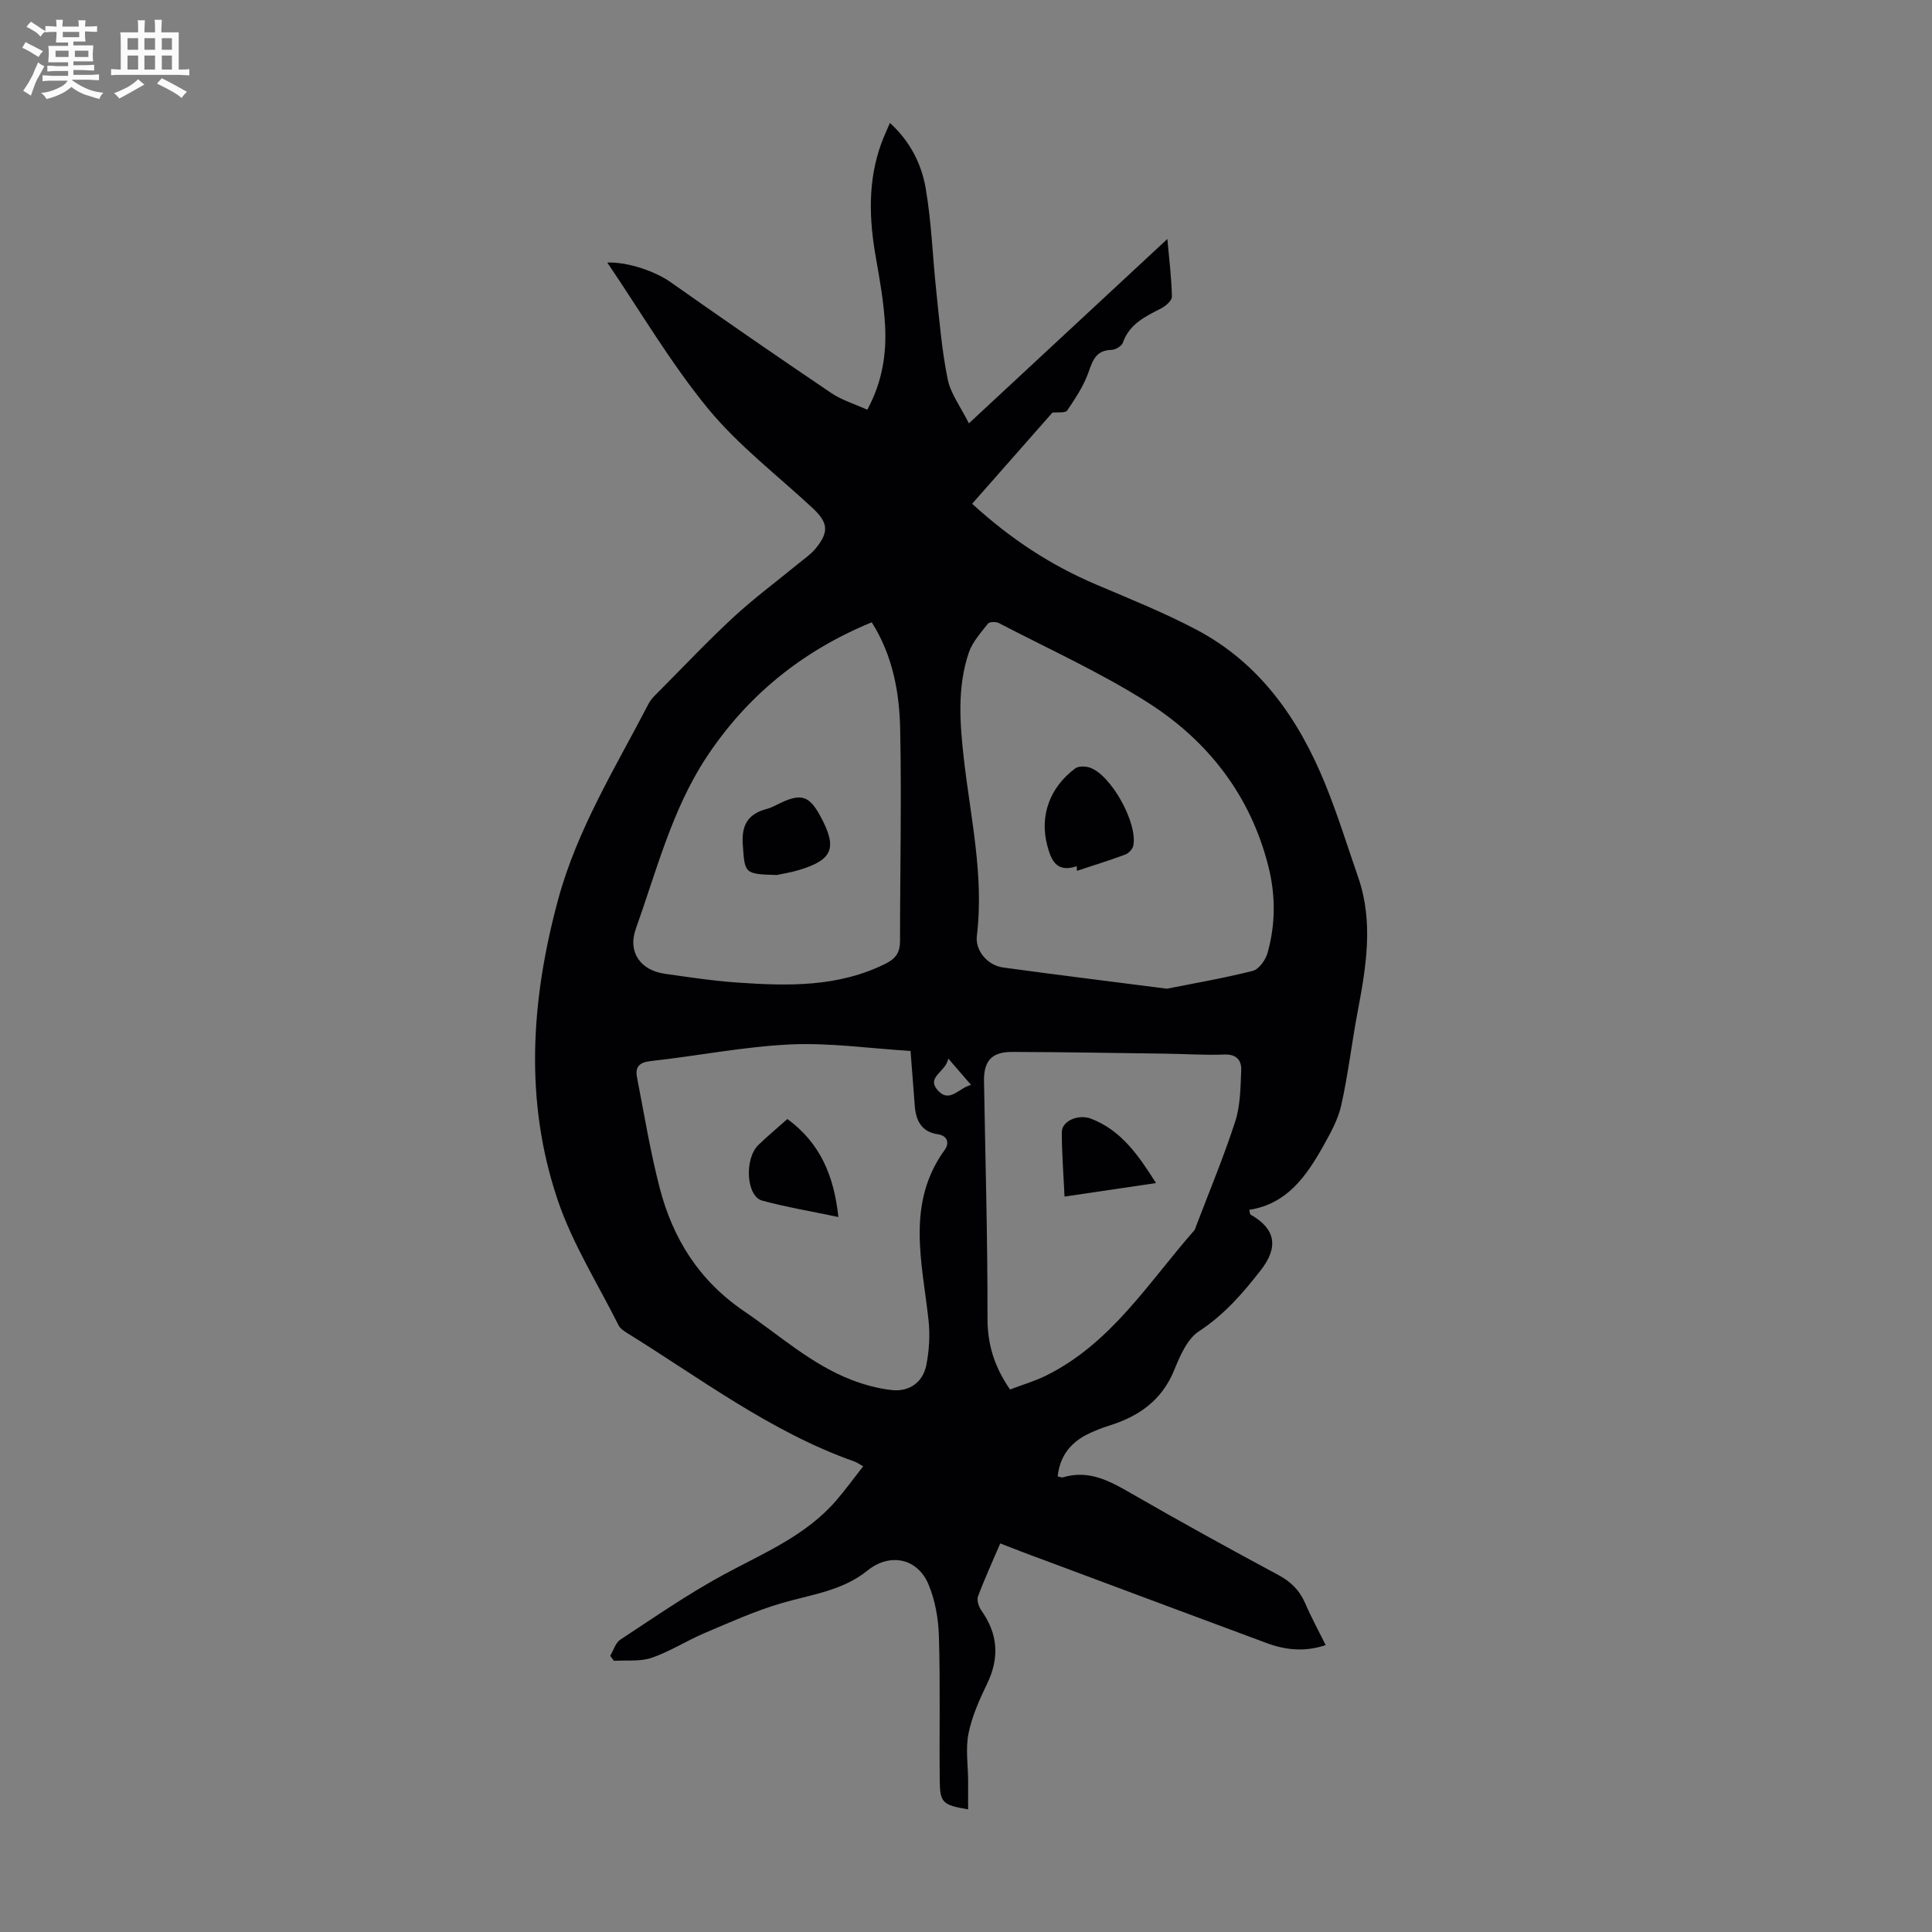 <svg enable-background="new 0 0 400 400" viewBox="0 0 400 400" xmlns="http://www.w3.org/2000/svg"><rect x="0" y="0" width="400" height="400" fill="#808080" stroke="none"/><path d="m6.8 9.5c.6.3 1.3.7 2.1 1.1-.4.4-.7.8-.9 1.2-.7-.4-1.3-.8-1.8-1.1s-1.1-.6-1.6-.8c.2-.4.5-.8.7-1.2.4.2.8.5 1.5.8zm.9 6.9c-.3.6-.5 1.1-.7 1.7s-.4 1.1-.6 1.7c-.6-.4-1.1-.7-1.6-1 .7-1 1.2-1.8 1.5-2.4.3-.5.6-1.1.8-1.7.3-.6.5-1.2.8-1.8.3.3.8.6 1.3.8-.7 1.3-1.2 2.2-1.5 2.7zm.1-11c.4.3 1 .7 1.7 1.1-.5.2-.8.6-1.1 1.1-.5-.6-1-1-1.4-1.2s-.9-.6-1.5-.8c.2-.4.5-.7.9-1.1.5.3.9.6 1.4.9zm10.5 13.1c1 .4 2 .6 3.1.7-.4.4-.7.8-.8 1.3-.9-.2-1.9-.6-3-.9-1-.4-2-.9-2.8-1.6-.5.4-1.1.9-1.9 1.3s-1.9.9-3.3 1.2c-.1-.3-.5-.8-1.1-1.3 1 0 2.1-.3 3.2-.8 1.2-.5 1.9-1 2.3-1.7h-3.2c-.4 0-1 0-2 .1v-1.2c1 0 1.7.1 2 .1h3.3v-1h-2.3c-.2 0-.9 0-2 .1v-1.2c1.2 0 1.9.1 2 .1h2.3v-.8h-4.1c0-.7.1-1.2.1-1.6 0-.5 0-1.1-.1-1.8h4.1v-.7h-2.5c0-.6.1-1.1.1-1.6v-.6h-.5c-.4 0-1 0-1.8.1v-1.3c1.2 0 1.9.1 2.1.1h.2c0-.3 0-.8-.1-1.4h1.4c0 .6-.1 1-.1 1.4h3.4c0-.4 0-.8-.1-1.3h1.5c0 .4-.1.9-.1 1.3.7 0 1.5 0 2.5-.1v1.2c-1 0-1.8-.1-2.5-.1v.6c0 .3 0 .8.1 1.5h-2.5v.8h4.1c0 .7-.1 1.3-.1 1.8s0 1 .1 1.5h-4.1v.8h1.4c.8 0 1.8 0 2.9-.1v1.2c-1 0-1.9-.1-2.8-.1h-1.5v1h3.2c.3 0 1 0 2.1-.1v1.2c-1.1 0-1.8-.1-2.1-.1h-3.4l-.1.1c1.4 1 2.4 1.5 3.4 1.9zm-4.1-6.7v-1.3h-2.7v1.3zm2.2-4.1v-1.1h-3.4v1.1zm1.9 4.1v-1.3h-2.8v1.3z" fill="#fafbfa"/><path d="m37 6.7v2.3 5.4c1 0 1.8 0 2.2-.1v1.3c-.6 0-1.5-.1-2.5-.1h-11.9c-.7 0-1.3 0-1.8.1v-1.3c.5 0 1.1.1 2 .1v-5.2c0-1 0-1.8-.1-2.5h3.7c0-1.3 0-2.1-.1-2.5h1.5c0 .4-.1 1.3-.1 2.5h2.2c0-1.2 0-2.1-.1-2.6h1.5c0 .4-.1 1.3-.1 2.6zm-12.3 13.7c-.3-.4-.7-.8-1.1-1.1 1.1-.4 2.1-.9 2.9-1.3.8-.5 1.5-1 2.1-1.6.4.4.9.8 1.3 1.1-2.5 1.4-4.2 2.4-5.2 2.9zm3.9-10.1v-2.4h-2.2v2.4zm0 4.1v-2.9h-2.2v2.9zm3.5-4.1v-2.4h-2.2v2.4zm0 4.1v-2.9h-2.2v2.9zm.4 2.9 1-1.1c.6.3 1.4.7 2.5 1.3s2 1.1 2.7 1.5c-.4.4-.8.8-1.1 1.3-.8-.8-2.5-1.7-5.1-3zm3.1-7v-2.4h-2.1v2.4zm0 4.1v-2.9h-2.1v2.9z" fill="#fafbfa"/><g fill="#010103"><path d="m207.09 319.55c-1.63 3.82-3.26 7.35-4.61 10.98-.29.78.15 2.12.69 2.89 3.45 4.85 3.8 9.78 1.21 15.16-1.59 3.3-3.14 6.75-3.86 10.31-.64 3.15-.09 6.53-.08 9.81.01 1.95 0 3.91 0 5.91-5.28-.9-5.83-1.35-5.88-6.03-.1-9.96.13-19.92-.17-29.87-.11-3.61-.78-7.41-2.17-10.71-2.3-5.45-8.04-6.54-12.61-2.84-5.27 4.27-11.81 4.98-18 6.82-5.4 1.6-10.59 3.95-15.8 6.16-3.69 1.57-7.12 3.8-10.88 5.09-2.4.82-5.2.46-7.82.63-.26-.35-.51-.69-.77-1.04.68-1.14 1.09-2.7 2.09-3.35 7.09-4.65 14.08-9.51 21.53-13.53 8.17-4.41 16.81-7.97 23.08-15.18 1.96-2.25 3.71-4.69 5.67-7.17-.83-.47-1.28-.81-1.79-.99-17.3-6.1-31.8-17.16-47.17-26.67-.65-.4-1.37-.92-1.69-1.56-4.3-8.58-9.53-16.86-12.58-25.87-6.96-20.55-5.55-41.41.04-62.14 3.95-14.64 11.89-27.42 18.78-40.69.55-1.06 1.53-1.92 2.39-2.79 5.05-5.08 9.97-10.3 15.24-15.16 4.25-3.92 8.92-7.38 13.39-11.05 1.2-.99 2.54-1.89 3.52-3.07 2.86-3.47 2.63-5.4-.62-8.43-7.29-6.78-15.35-12.94-21.62-20.56-7.69-9.36-13.88-19.96-20.87-30.25 4.41-.17 10.13 1.96 13 3.98 11.05 7.78 22.17 15.47 33.37 23.03 2.18 1.47 4.81 2.26 7.46 3.46 3.12-5.73 4.04-11.65 3.67-17.71-.27-4.56-1.06-9.1-1.86-13.6-1.44-8.05-1.75-16.01 1.1-23.84.48-1.33 1.09-2.61 1.78-4.23 4.24 3.88 6.55 8.55 7.41 13.56 1.2 7.02 1.43 14.19 2.19 21.29.65 6.09 1.14 12.24 2.36 18.22.61 3.01 2.69 5.72 4.39 9.13 13.98-12.99 27.3-25.36 41.09-38.17.39 4.4.87 8.16.94 11.93.02.81-1.27 1.95-2.21 2.43-3.3 1.69-6.58 3.22-7.95 7.12-.25.71-1.53 1.46-2.35 1.48-3.13.08-3.86 2.05-4.74 4.59-.99 2.83-2.73 5.45-4.43 7.96-.39.57-1.99.31-3.06.44-5.26 5.97-10.86 12.33-16.62 18.87 8.09 7.39 16.35 12.74 25.58 16.68 6.98 2.97 14.05 5.81 20.75 9.33 13.23 6.95 21.28 18.53 26.77 32.01 2.57 6.3 4.58 12.83 6.81 19.26 3.27 9.4 1.63 18.76-.14 28.14-1.2 6.37-1.94 12.84-3.36 19.16-.66 2.94-2.23 5.74-3.72 8.41-3.5 6.23-7.52 12-15.32 13.19.16.64.15.93.27.99 5.16 2.91 5.88 6.68 2.12 11.51-3.71 4.77-7.58 9.24-12.8 12.65-2.43 1.59-3.92 5.08-5.11 8-2.55 6.28-7.32 9.61-13.47 11.53-1.59.5-3.17 1.11-4.66 1.87-3.49 1.79-5.58 4.6-6.01 8.64.46.09.82.29 1.09.2 5.34-1.62 9.63.72 14.07 3.28 10.07 5.81 20.26 11.42 30.5 16.92 2.61 1.4 4.42 3.17 5.58 5.86 1.23 2.86 2.73 5.61 4.25 8.67-4.3 1.45-8.31 1.04-12.25-.43-15.49-5.75-30.97-11.53-46.45-17.32-2.83-1.01-5.61-2.12-8.68-3.3zm34.5-114.85c5.43-1.08 11.66-2.15 17.78-3.69 1.28-.32 2.65-2.26 3.06-3.71 1.67-5.91 1.68-11.96.18-17.91-3.71-14.73-12.52-26.04-25.06-34-9.78-6.2-20.43-11.02-30.73-16.38-.61-.32-1.95-.3-2.27.1-1.48 1.89-3.22 3.8-3.97 6.01-2.42 7.16-1.86 14.56-1.03 21.93 1.38 12.19 4.21 24.27 2.7 36.69-.38 3.1 2.22 6.13 5.44 6.57 10.95 1.5 21.92 2.85 33.9 4.39zm-53.07 12.89c-8.48-.52-16.73-1.73-24.91-1.35-9.68.46-19.28 2.39-28.93 3.45-2.42.27-3.2 1.28-2.79 3.39 1.49 7.64 2.74 15.34 4.69 22.86 2.74 10.53 8.13 19.19 17.53 25.57 7.28 4.95 13.84 10.95 22.19 14.18 2.67 1.03 5.52 1.8 8.35 2.11 3.62.39 6.44-1.62 7.14-5.19.59-3.02.78-6.23.45-9.28-1.3-12.02-4.71-24.15 3.38-35.3.91-1.26.67-2.88-1.45-3.19-3.43-.5-4.54-2.87-4.78-5.92-.29-3.58-.55-7.14-.87-11.33zm-8.03-88.75c-14.55 5.97-25.96 15.36-34.29 28.04-7.08 10.78-10.27 23.4-14.57 35.45-1.7 4.76.96 8.55 5.97 9.27 4.97.71 9.96 1.47 14.97 1.82 10.52.74 21.01 1 30.86-3.94 2.11-1.06 2.91-2.38 2.91-4.63 0-14.65.34-29.3.03-43.94-.17-7.58-1.51-15.12-5.88-22.07zm28.63 158.84c2.56-.98 5.15-1.73 7.52-2.91 13.44-6.68 21.15-19.25 30.61-30.02.21-.24.28-.61.4-.92 2.74-7.2 5.72-14.32 8.09-21.64 1.07-3.31 1.09-7.01 1.24-10.56.09-2.06-.92-3.41-3.51-3.3-4.01.16-8.04-.13-12.07-.18-10.62-.14-21.24-.33-31.86-.36-4.25-.01-5.89 1.88-5.81 6.12.28 16.33.75 32.65.72 48.98-.01 5.42 1.39 10.04 4.67 14.79zm-12.79-68.52c-.49 2.84-4.71 3.8-2.12 6.64 2.41 2.64 4.28-.55 6.84-1.18-1.6-1.84-2.87-3.32-4.72-5.46z"/><path d="m222.92 179.34c-4.19 1.41-5.28-1.22-6.09-4.27-1.62-6.08.45-12.03 5.8-15.99.69-.51 2.14-.46 3.05-.14 4.41 1.55 9.93 11.55 8.95 16.18-.15.7-.96 1.55-1.66 1.81-3.29 1.22-6.65 2.26-9.99 3.36-.02-.31-.04-.63-.06-.95z"/><path d="m163.02 231.68c6.89 5.05 9.65 11.87 10.56 20.29-5.62-1.18-10.77-2.04-15.79-3.4-3.27-.89-3.73-8.6-.8-11.49 1.83-1.79 3.82-3.43 6.03-5.4z"/><path d="m160.83 181.16c-6.77-.17-6.61-.36-7.04-6.18-.31-4.17 1.05-6.47 4.99-7.51 1.06-.28 2.04-.88 3.05-1.34 4.09-1.86 5.74-1.3 7.93 2.69 3.7 6.74 2.73 9.22-4.54 11.37-1.7.48-3.46.77-4.39.97z"/><path d="m220.4 247.74c-.22-4.71-.57-9.04-.56-13.36.01-2.3 3.41-3.78 6.07-2.76 6.2 2.4 9.74 7.48 13.43 13.32-6.54.97-12.53 1.86-18.94 2.8z"/></g></svg>